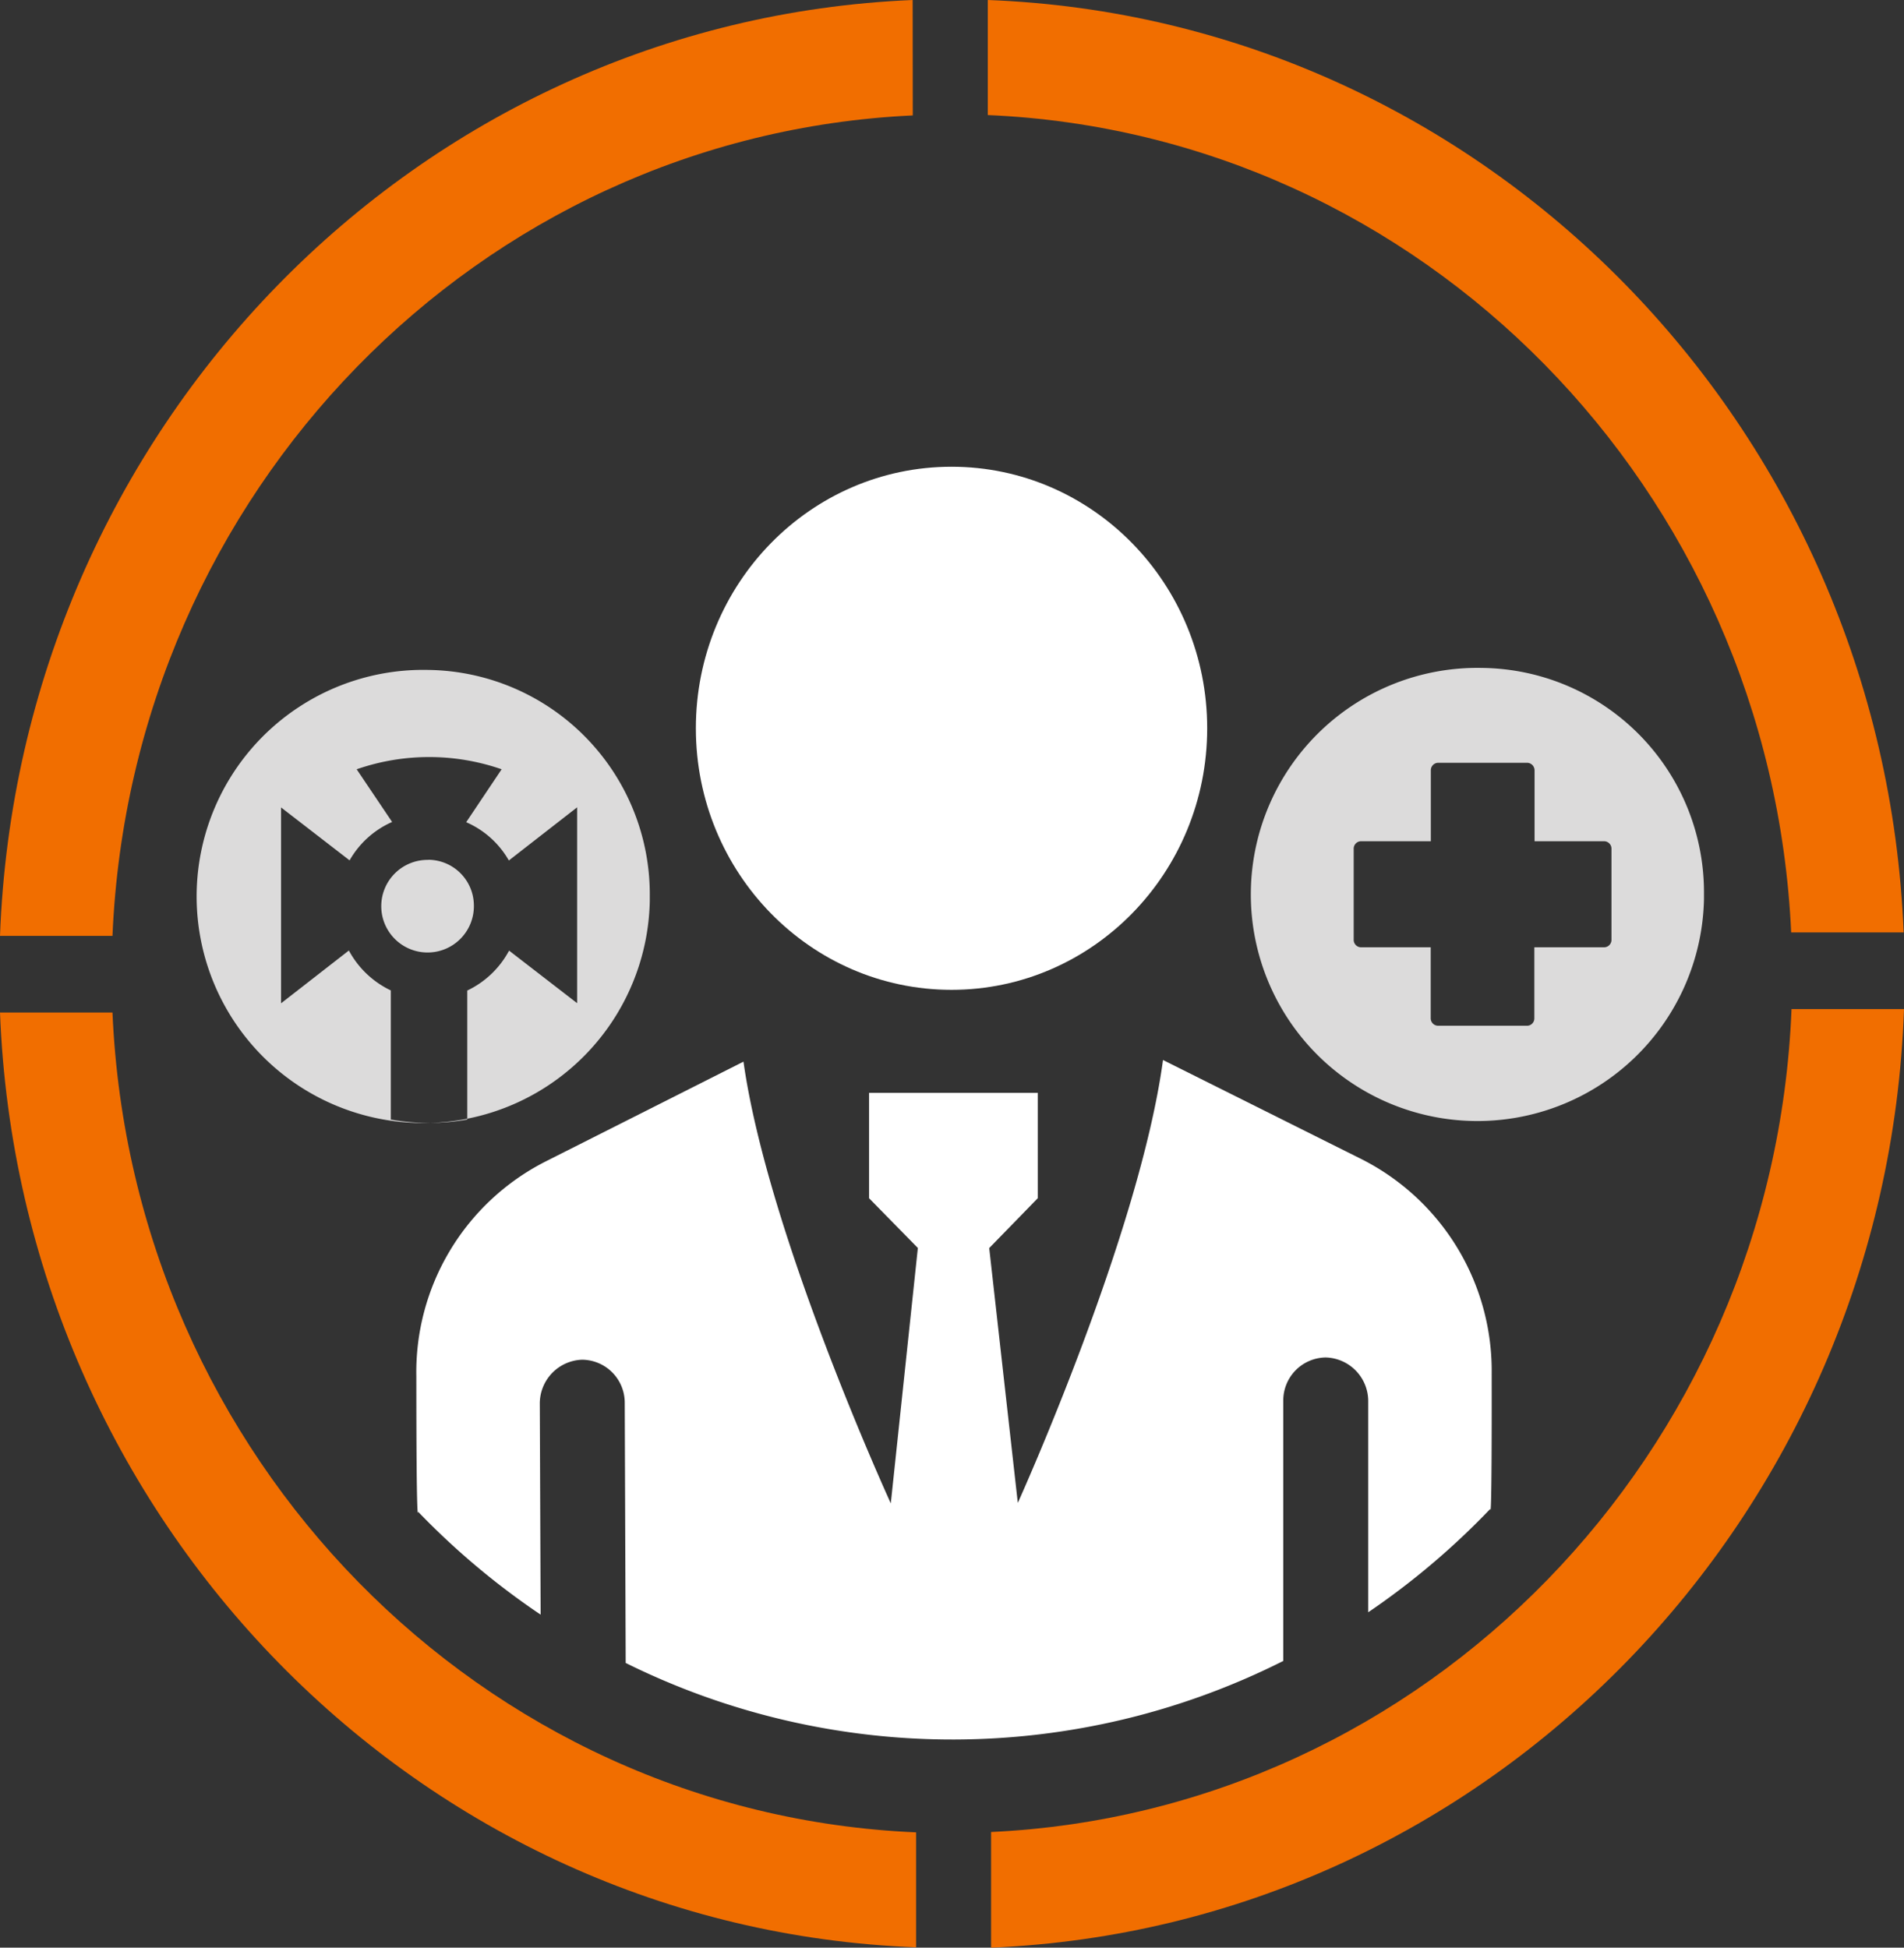 <?xml version="1.0" encoding="UTF-8"?> <svg xmlns="http://www.w3.org/2000/svg" viewBox="0 0 161.16 164.87"><rect x="0" y="0" width="161.16" height="164.87" fill="#333333" stroke="none"/><path d="M77.25,0C35.25,1.76,1.6,36.3,0,79.22H9.52c1.6-37.55,31-67.73,67.74-69.45Z" style="fill:#f16e00"></path><path d="M9.52,85.71H0c1.66,43,35.5,77.54,77.54,79.13v-9.73C40.74,153.53,11.15,123.35,9.52,85.71Z" style="fill:#f16e00"></path><path d="M161.16,85.42h-9.52c-1.5,37.64-31,67.94-67.75,69.66v9.79C125.94,163.09,159.66,128.44,161.16,85.42Z" style="fill:#f16e00"></path><path d="M83.61,0V9.74c36.73,1.58,66.27,31.65,68,69.19h9.52C159.4,36,125.58,1.59,83.61,0Z" style="fill:#f16e00"></path><ellipse cx="80.54" cy="61.65" rx="21.64" ry="22.14" style="fill:#fff"></ellipse><path d="M125.45,56.54a19.18,19.18,0,1,0,18.78,19.58v-.44A19,19,0,0,0,125.45,56.54Zm10.32,14.67h0a.63.63,0,0,1,.63.63h0v7.71a.63.63,0,0,1-.62.64h-5.91v6a.62.62,0,0,1-.6.64h-7.55a.63.63,0,0,1-.62-.64h0v-6h-5.9a.63.63,0,0,1-.62-.64h0v-7.7a.63.63,0,0,1,.62-.64h5.91v-6a.63.63,0,0,1,.62-.64h7.53a.64.64,0,0,1,.63.64v6Z" style="fill:#dcdbdb"></path><path d="M108.62,140.6v-22a3.64,3.64,0,0,1,3.59-3.69h0a3.7,3.7,0,0,1,3.6,3.75v17.82a64,64,0,0,0,10.33-8.75s.14,1.84.12-11.45a20.08,20.08,0,0,0-11-18.15l-16.82-8.4c-2,14.76-12.29,37.49-12.29,37.49l-2.42-21.57,4.11-4.22V92.51H73.56v8.92l4.13,4.21L75.4,127.26S65,104.57,62.93,89.87L46.14,98.34a20,20,0,0,0-10.9,18.18c0,13.3.15,11.45.15,11.45a64,64,0,0,0,10.37,8.71l-.07-17.82a3.71,3.71,0,0,1,3.58-3.76,3.64,3.64,0,0,1,3.61,3.67h0l.08,22a62.26,62.26,0,0,0,55.66-.17Z" style="fill:#fff"></path><path d="M36.24,56.71A19.18,19.18,0,1,0,55,76.28v-.41A19,19,0,0,0,36.24,56.71Zm3.31,38.06a18.5,18.5,0,0,1-6.47,0V83.84a7.85,7.85,0,0,1-3.55-3.38l-5.74,4.47V68.35l5.8,4.48a7.73,7.73,0,0,1,3.6-3.25l-3-4.46a18.7,18.7,0,0,1,12.27,0l-3,4.48a7.68,7.68,0,0,1,3.61,3.24l5.78-4.5V84.92l-5.76-4.45a7.82,7.82,0,0,1-3.54,3.38V94.79m-3.28-22a3.92,3.92,0,1,0,3.84,4V76.7a3.88,3.88,0,0,0-3.84-3.92h0Z" style="fill:#dcdbdb"></path></svg> 